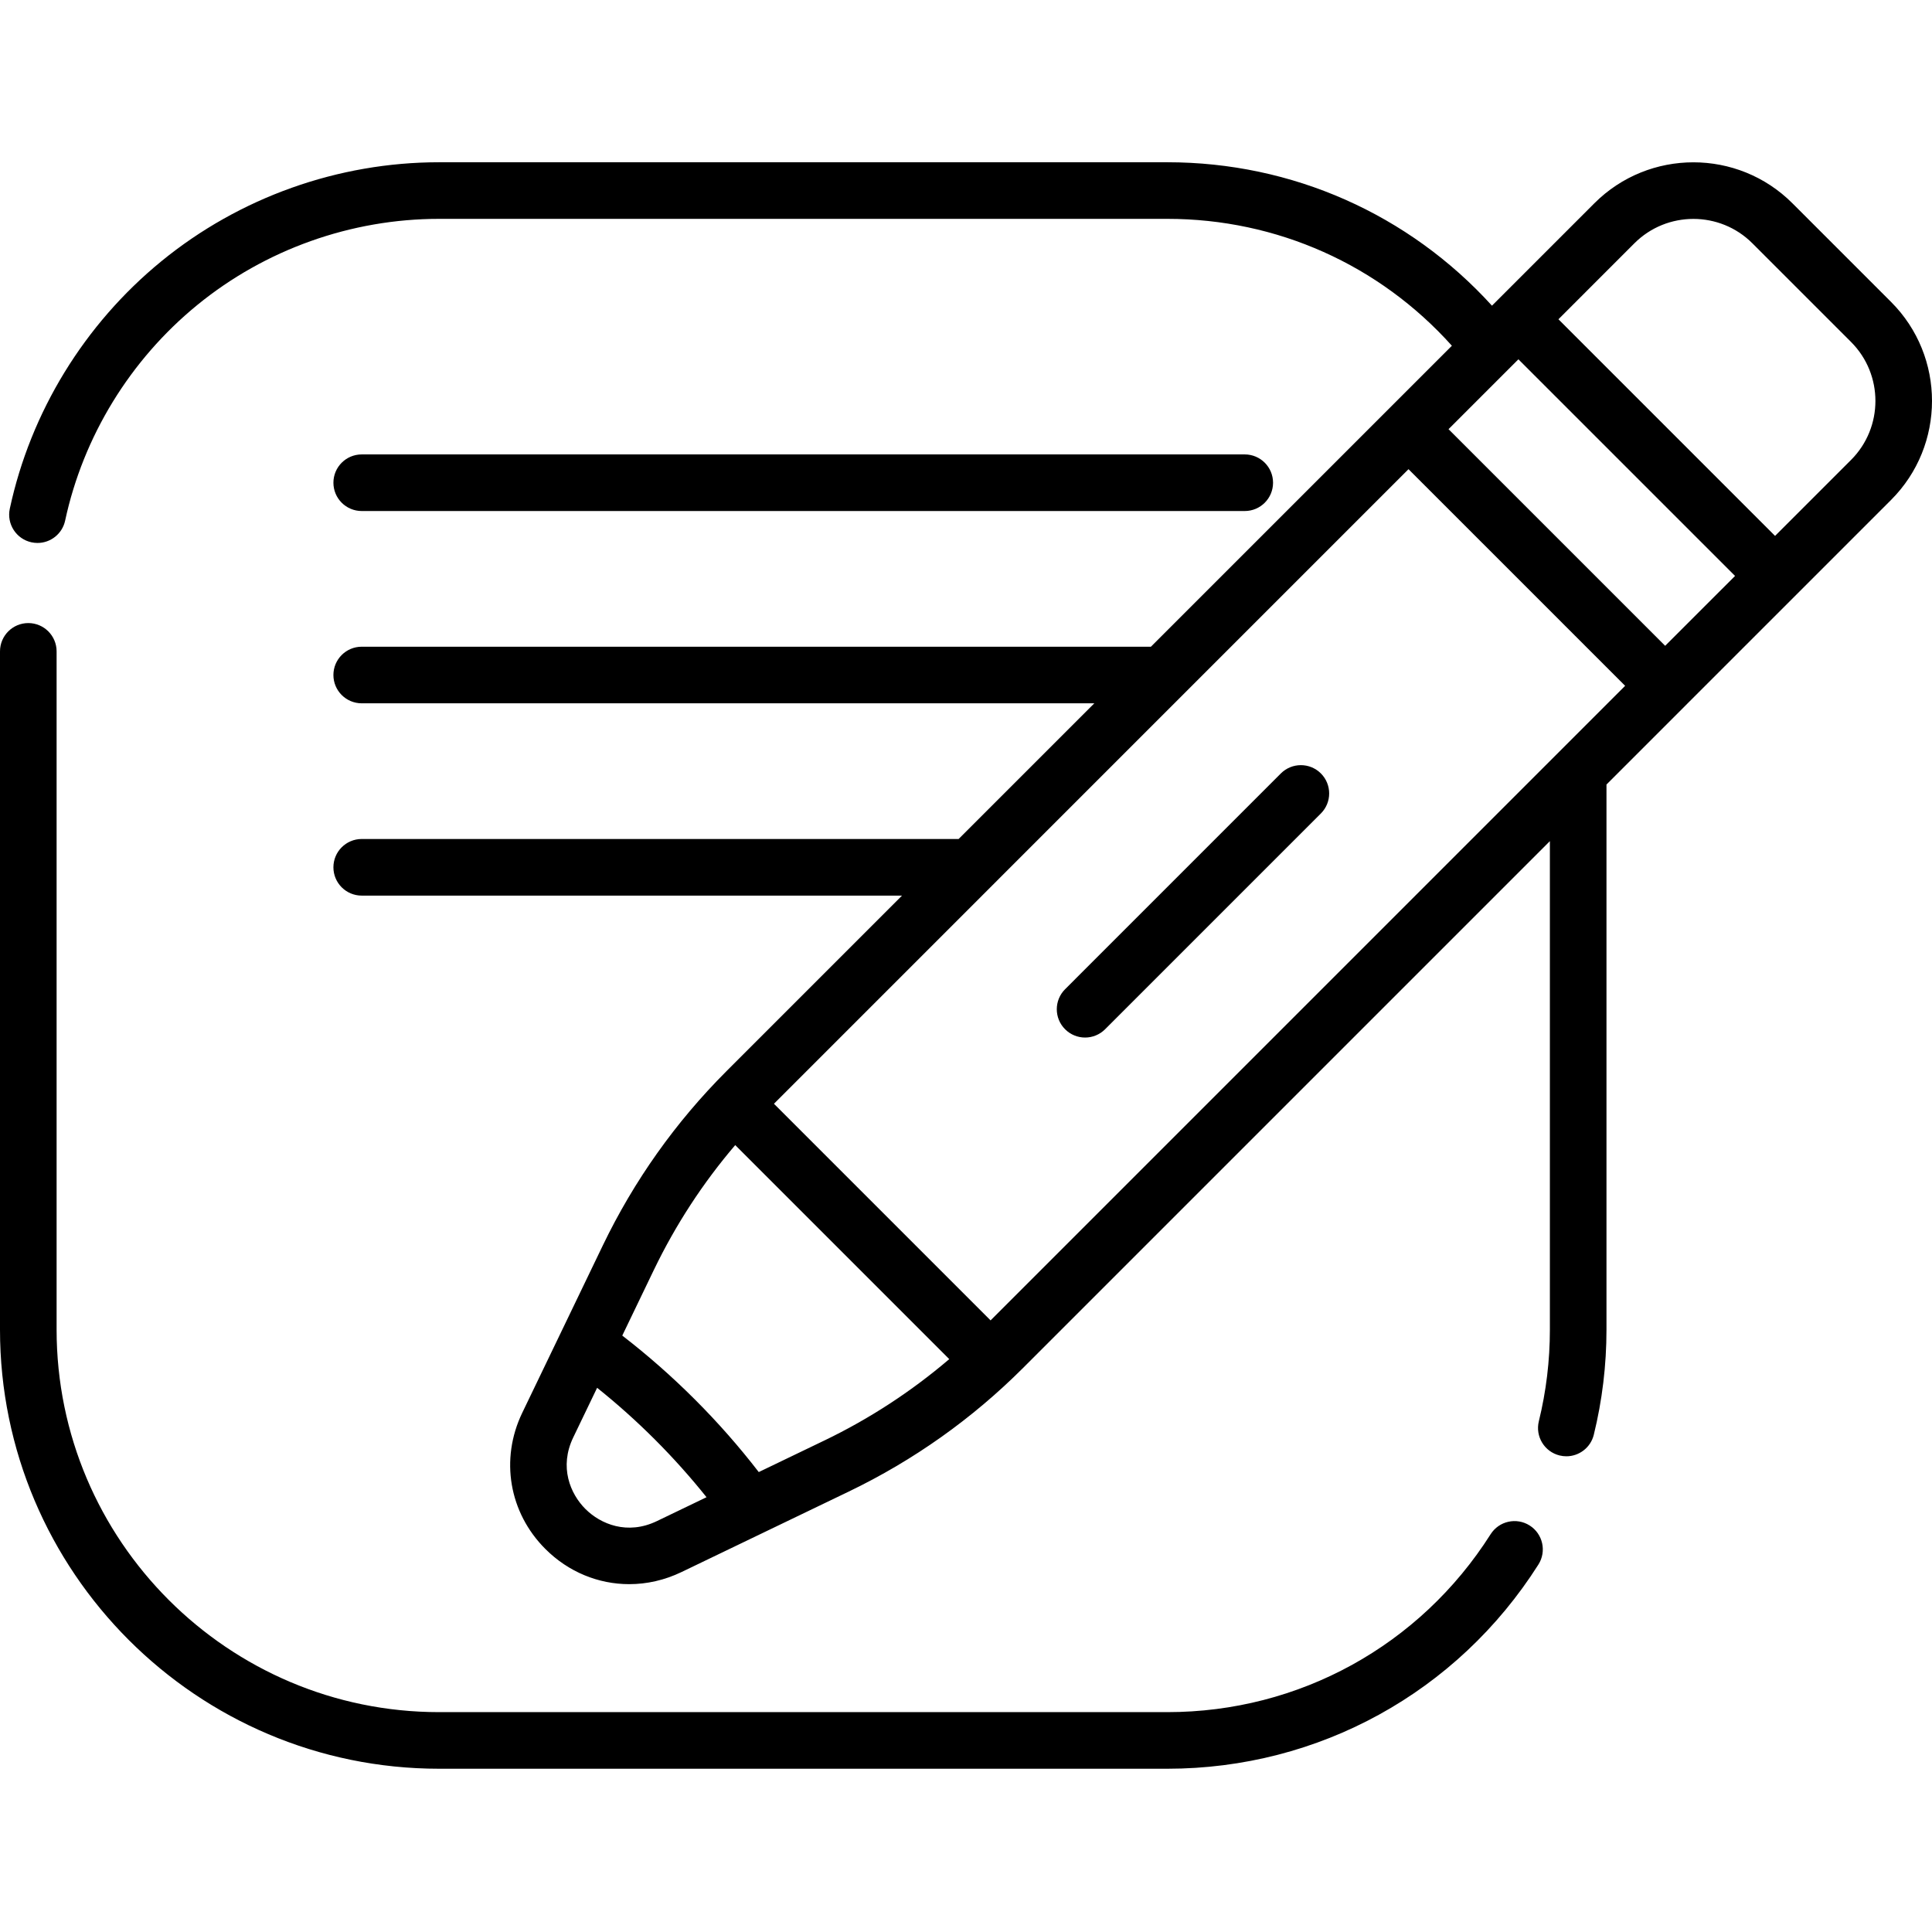 <?xml version="1.0" encoding="UTF-8"?> <svg xmlns="http://www.w3.org/2000/svg" height="64" viewBox="0 -43 512 512" width="64"><path d="m405.379 361.273c-3.5-2.219-8.133-1.184-10.352 2.316-18.73 29.52-50.754 47.145-85.664 47.145h-192.996c-55.895 0-101.367-45.477-101.367-101.371v-179.742c0-4.141-3.359-7.5-7.5-7.5s-7.5 3.359-7.5 7.5v179.742c0 64.168 52.203 116.371 116.367 116.371h192.996c40.074 0 76.836-20.23 98.328-54.109 2.219-3.496 1.184-8.133-2.312-10.352zm-65.938-199.305-57.184 57.188c-2.93 2.93-2.93 7.68 0 10.605 1.461 1.465 3.383 2.199 5.301 2.199 1.918 0 3.84-.734 5.305-2.199l57.184-57.184c2.93-2.93 2.93-7.68 0-10.609-2.926-2.926-7.676-2.926-10.605 0zm161.707-124.957-26.141-26.141c-14.469-14.473-38.016-14.473-52.484 0l-27.137 27.137c-22.047-24.25-52.945-38.008-86.023-38.008h-192.996c-26.77 0-52.906 9.316-73.598 26.23-20.398 16.672-34.668 39.965-40.172 65.582-.871 4.051 1.707 8.039 5.758 8.91.531.109 1.062.168 1.582.168 3.461 0 6.57-2.406 7.324-5.926 4.797-22.305 17.223-42.59 35-57.121 18.02-14.73 40.785-22.844 64.105-22.844h192.996c29.047 0 56.168 12.18 75.402 33.629l-79.758 79.758h-209.145c-4.145 0-7.504 3.355-7.504 7.5 0 4.141 3.359 7.5 7.504 7.5h194.145l-35.961 35.957h-158.184c-4.145 0-7.504 3.359-7.504 7.504 0 4.141 3.359 7.5 7.504 7.5h143.184l-46.523 46.523c-13.48 13.48-24.512 29.027-32.781 46.207l-21.348 44.348c-5.906 12.277-3.5 26.434 6.133 36.066 6.125 6.125 14.082 9.328 22.223 9.328 4.656 0 9.375-1.051 13.84-3.199l21.516-10.355c.004-.004.012-.004.016-.008l22.82-10.98c17.176-8.27 32.723-19.301 46.207-32.781l139.586-139.586v129.453c0 8.215-.984 16.383-2.926 24.281-.988 4.023 1.473 8.082 5.496 9.07.602.148 1.203.219 1.793.219 3.375 0 6.438-2.289 7.277-5.711 2.23-9.066 3.359-18.441 3.359-27.859v-144.453l20.848-20.848c.004-.004.004-.004.004-.008.004 0 .004 0 .004-.004l54.559-54.555c14.469-14.473 14.469-38.016 0-52.484zm-327.062 323.094c-7.828 3.77-14.922.809-18.953-3.219-4.027-4.031-6.988-11.125-3.219-18.953l6.328-13.152c5.281 4.223 10.406 8.801 15.301 13.695 4.895 4.895 9.473 10.02 13.695 15.301zm44.348-21.344-17.355 8.352c-5.145-6.672-10.812-13.129-16.93-19.242-6.117-6.117-12.574-11.789-19.242-16.93l8.352-17.355c5.766-11.973 13-23.07 21.582-33.125l56.719 56.719c-10.055 8.578-21.152 15.816-33.125 21.582zm44.078-31.844-57.41-57.41 168.164-168.168 57.41 57.41zm178.773-178.773-57.41-57.41 18.516-18.516 57.414 57.41zm49.258-49.258-20.133 20.133-57.41-57.41 20.129-20.133c4.312-4.312 9.973-6.465 15.637-6.465 5.66 0 11.324 2.152 15.633 6.465l26.141 26.141c8.621 8.621 8.621 22.648.004 31.27zm-394.68 13.539h234.008c4.141 0 7.5-3.355 7.5-7.5s-3.359-7.5-7.5-7.5h-234.008c-4.145 0-7.504 3.355-7.504 7.5s3.359 7.5 7.504 7.5zm0 0"></path></svg> 